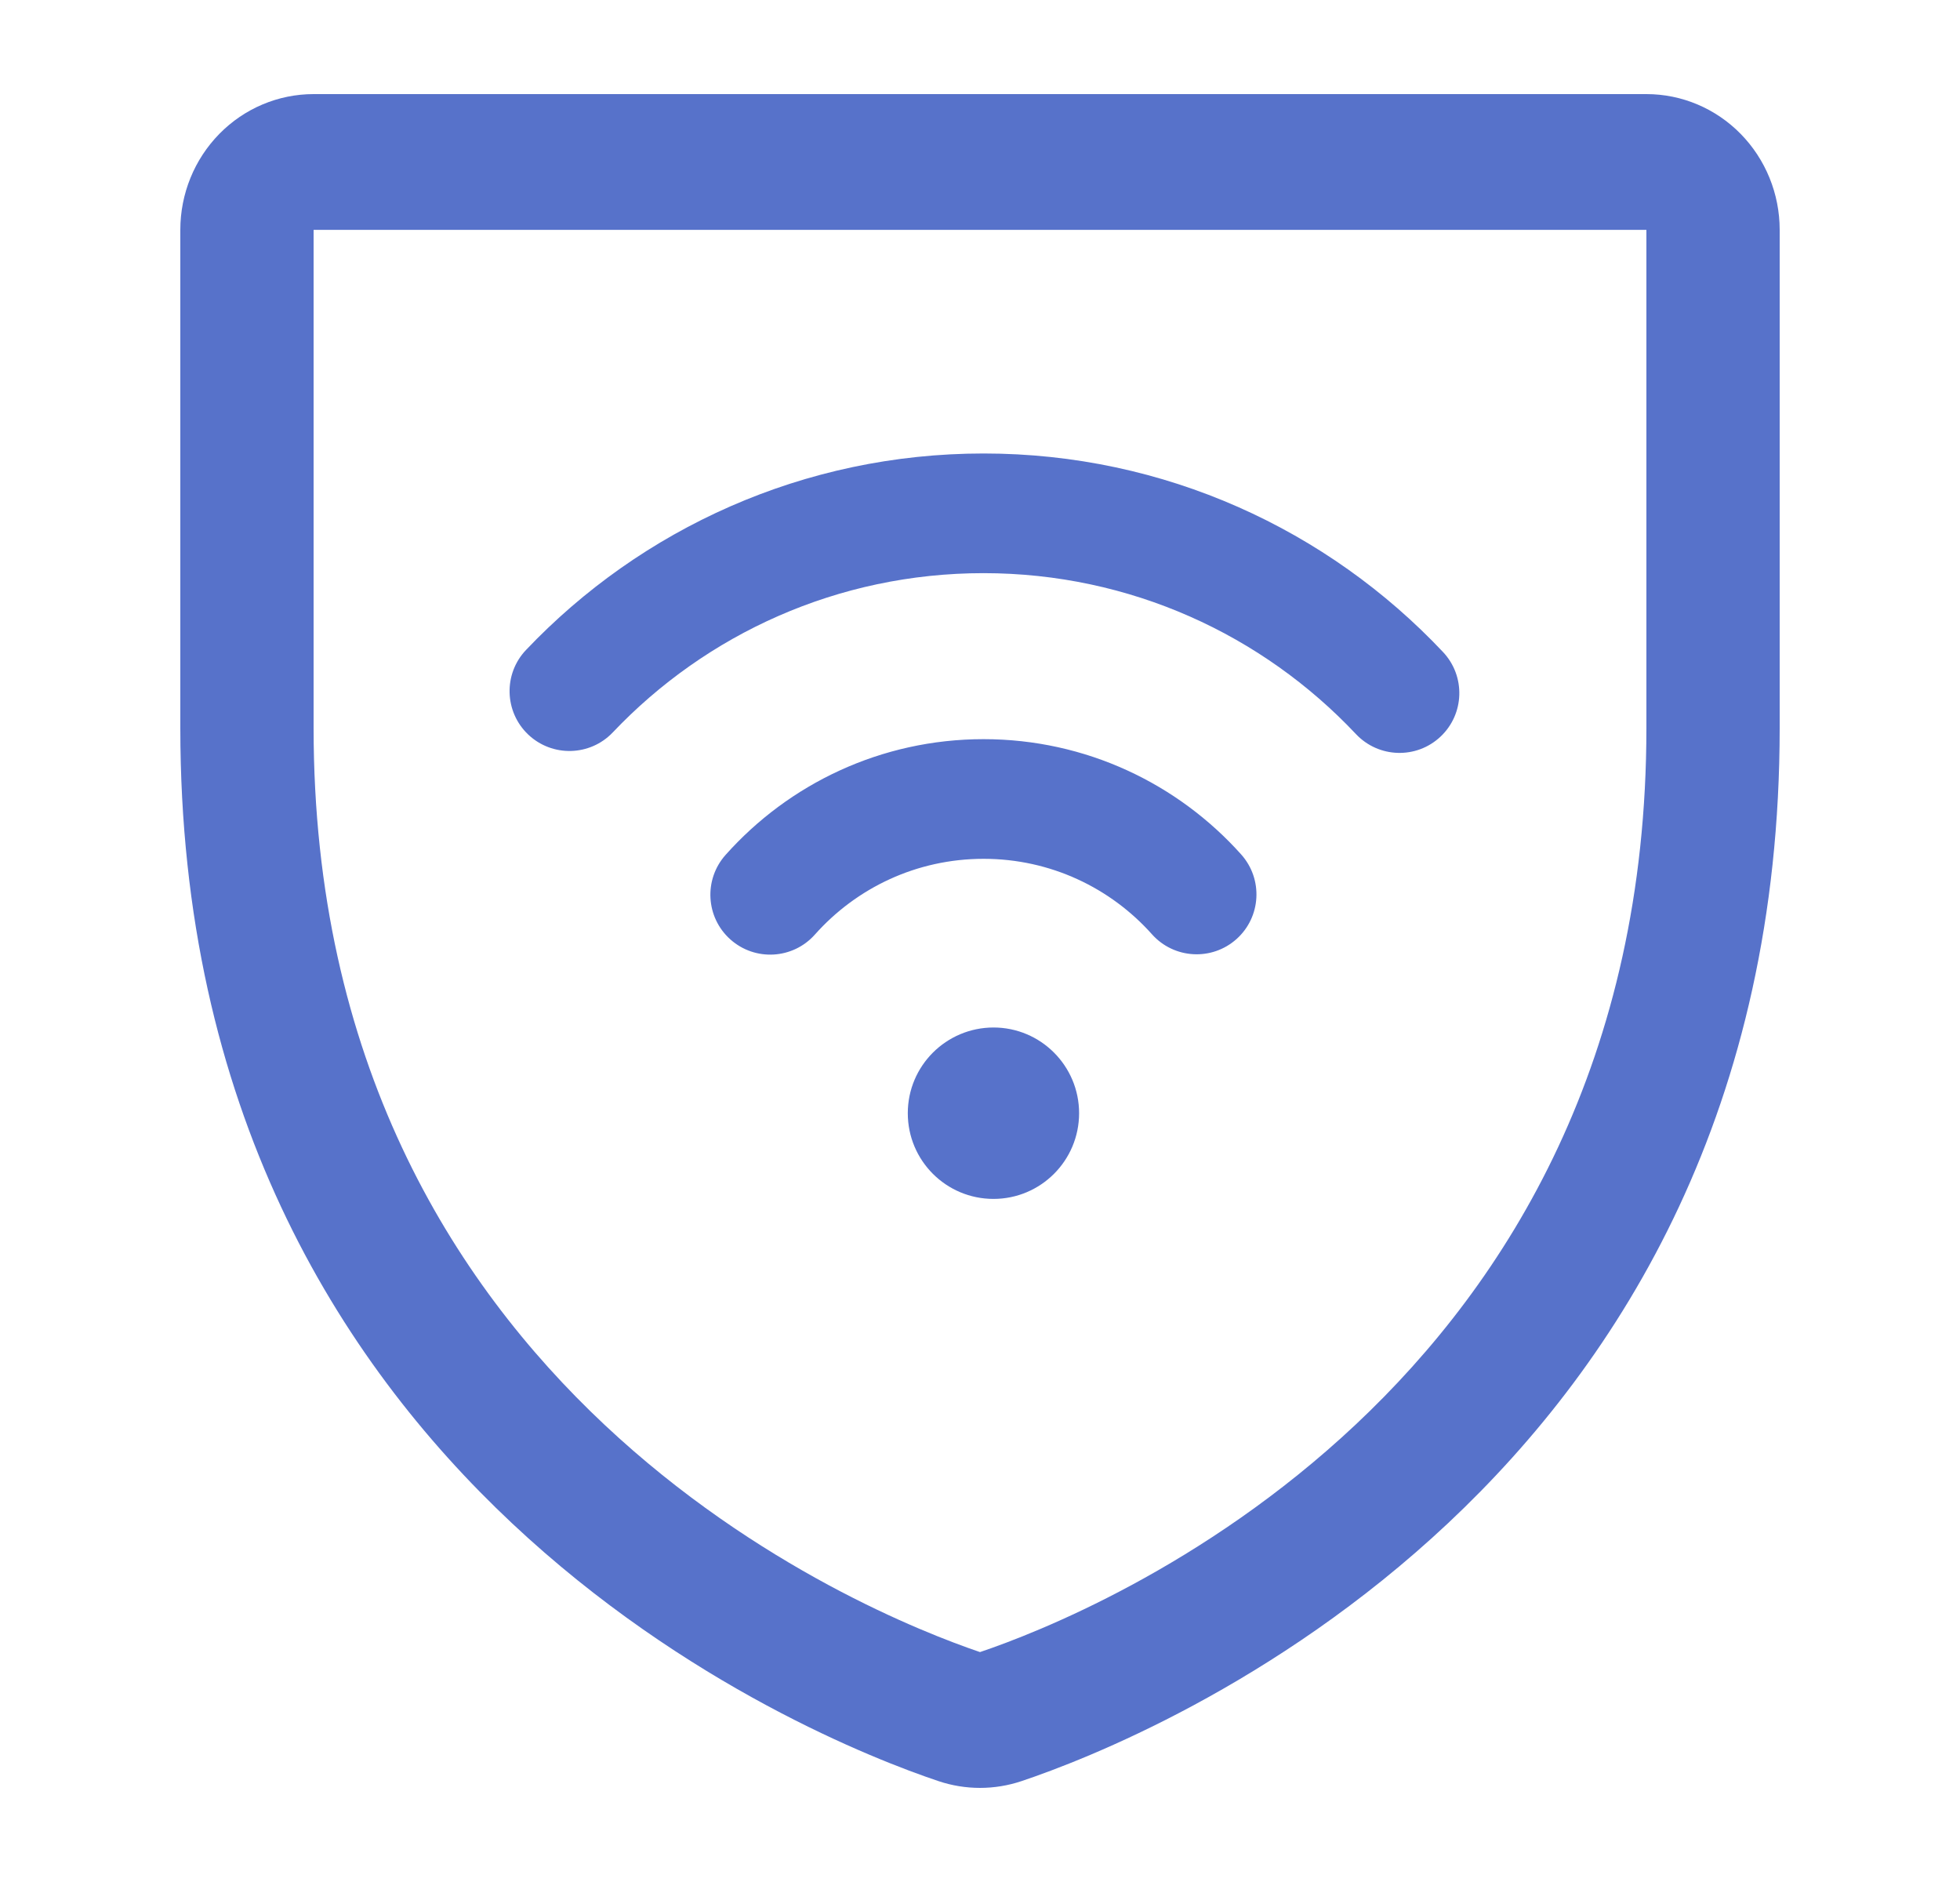 <?xml version="1.0"?>
<svg xmlns="http://www.w3.org/2000/svg" width="25" height="24" viewBox="0 0 25 24" fill="none">
<path d="M21 1.2H4C3.549 1.2 3.117 1.382 2.798 1.707C2.479 2.032 2.3 2.472 2.3 2.931V9.284C2.3 18.958 10.354 22.172 11.969 22.713C12.314 22.829 12.686 22.829 13.031 22.713C14.646 22.172 22.7 18.958 22.7 9.284V2.931C22.7 2.472 22.521 2.032 22.202 1.707C21.883 1.382 21.451 1.2 21 1.2ZM21 9.284C21 17.746 13.945 20.581 12.5 21.068C11.066 20.581 4 17.757 4 9.284V2.931H21V9.284Z" fill="#5772CA"/>
<path d="M12.672 13.103C13.275 13.103 13.764 13.593 13.764 14.196C13.764 14.8 13.275 15.289 12.672 15.289C12.068 15.289 11.579 14.8 11.579 14.196C11.579 13.593 12.068 13.104 12.672 13.103ZM12.546 9.426C13.852 9.426 15.026 9.996 15.832 10.897C16.113 11.212 16.086 11.695 15.771 11.976C15.457 12.256 14.975 12.229 14.694 11.915C14.166 11.323 13.399 10.952 12.546 10.952C11.69 10.952 10.923 11.324 10.394 11.918C10.114 12.233 9.631 12.261 9.316 11.98C9.002 11.7 8.974 11.218 9.254 10.903C10.06 9.998 11.237 9.426 12.546 9.426ZM12.546 5.783C14.856 5.783 16.939 6.758 18.406 8.315C18.695 8.622 18.681 9.105 18.374 9.394C18.067 9.683 17.584 9.668 17.295 9.361C16.104 8.097 14.418 7.31 12.546 7.309C10.684 7.309 9.005 8.088 7.816 9.34C7.526 9.645 7.043 9.657 6.737 9.367C6.432 9.077 6.419 8.593 6.71 8.288C8.175 6.746 10.249 5.783 12.546 5.783Z" fill="#5772CA"/>
</svg>
